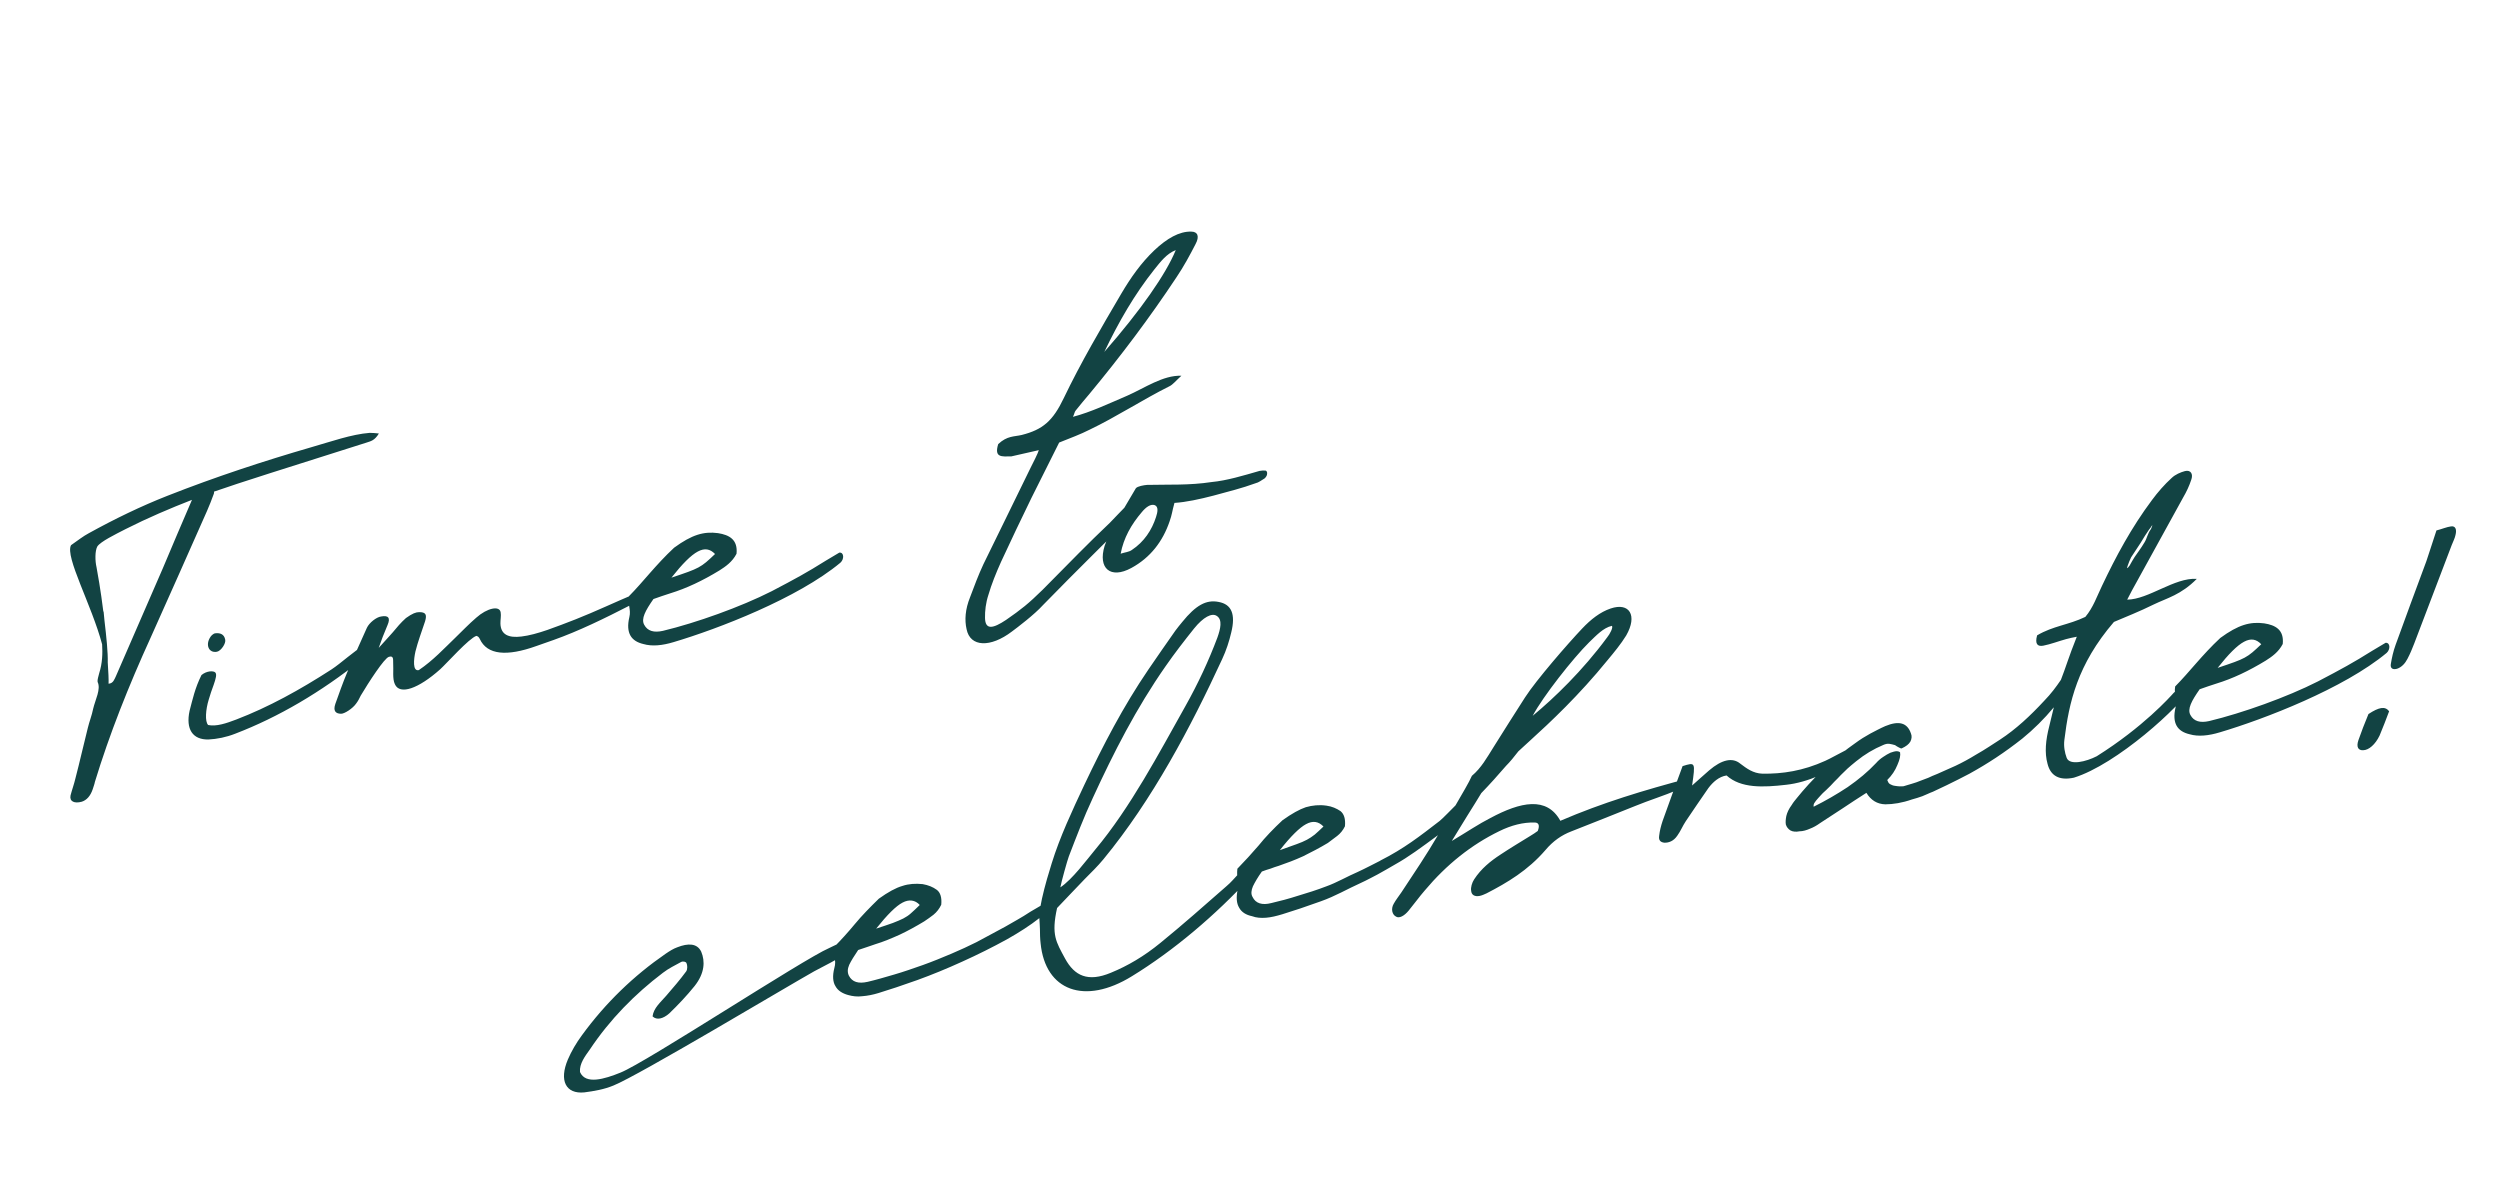 <svg width="378" height="180" viewBox="0 0 378 180" fill="none" xmlns="http://www.w3.org/2000/svg">
<path d="M55.893 65.449C56.396 65.443 56.819 65.498 57.287 65.545C56.628 66.636 56.045 66.703 55.444 66.912C48.972 68.995 42.44 70.998 35.888 73.143C34.73 73.551 33.563 73.915 32.361 74.333C32.386 74.465 32.359 74.562 32.332 74.659C32.001 75.549 31.67 76.438 31.285 77.292C28.489 83.658 25.639 89.988 22.798 96.362C19.422 103.757 16.532 111.058 14.349 118.221C14.285 118.6 14.124 118.952 14.016 119.34C13.666 120.37 13.098 120.985 12.365 121.219C11.233 121.531 10.476 121.174 10.666 120.266C10.874 119.446 11.205 118.557 11.404 117.693C12.062 115.181 12.623 112.643 13.272 110.087C13.498 109.126 13.9 108.131 14.082 107.179C14.407 105.786 15.29 104.194 14.757 103.105C14.697 102.796 14.903 102.206 15.003 101.774C15.487 100.258 15.522 98.785 15.441 97.425C13.876 91.495 9.794 84.174 10.739 82.432C11.749 81.731 12.582 81.065 13.414 80.629C17.388 78.435 21.37 76.515 25.288 74.974C32.655 72.075 39.896 69.705 47.056 67.625C50.052 66.768 53.138 65.664 55.893 65.449ZM24.62 85.923C26.024 82.532 27.516 79.125 29.027 75.577C25.745 76.856 22.358 78.294 18.977 80.005C17.393 80.818 15.216 81.883 14.718 82.621C14.344 83.29 14.371 84.843 14.595 85.762C14.715 86.381 15.238 89.305 15.627 92.484C15.671 92.475 15.662 92.431 15.662 92.431C15.687 92.793 15.737 93.288 15.796 93.826C16.091 96.29 16.334 98.719 16.291 100.148C16.389 101.596 16.444 102.823 16.415 103.379C17.139 103.33 17.292 102.704 17.524 102.246C19.866 96.84 22.243 91.381 24.62 85.923ZM55.074 97.56C55.438 97.306 56.656 97.207 56.165 98.219C55.437 98.957 55.117 99.432 54.674 99.747C48.523 104.656 42.104 108.425 35.577 110.931C34.215 111.471 32.802 111.746 31.53 111.81C29.112 111.867 28.062 110.238 28.668 107.461C29.119 105.769 29.472 104.05 30.462 102.069C31.251 101.412 32.258 101.4 32.539 101.666C32.819 101.932 32.63 102.611 32.308 103.544C32.039 104.284 31.77 105.024 31.554 105.8C31.105 107.262 30.954 109.079 31.472 109.621C32.715 109.883 34.218 109.362 35.712 108.796C40.576 106.934 45.339 104.312 50.103 101.231C51.609 100.251 53.543 98.408 55.074 97.56ZM32.803 98.543C31.566 98.784 30.99 97.474 31.853 96.252C31.995 96.041 32.314 95.796 32.491 95.761C33.295 95.651 33.894 95.901 34.048 96.697C34.204 97.262 33.421 98.423 32.803 98.543ZM63.324 101.32C65.512 99.841 67.136 98.058 68.875 96.391C69.878 95.416 70.907 94.345 72.007 93.398C73.647 91.933 75.538 91.52 75.7 92.588C75.795 93.074 75.65 93.744 75.665 94.291C75.717 95.978 76.915 96.478 78.84 96.242C81.215 95.963 84.143 94.752 87.044 93.638C90.024 92.463 93.13 90.988 96.182 89.707C96.775 89.455 97.943 88.861 97.843 89.293C97.219 90.56 96.174 91.084 95.378 91.468C91.378 93.529 87.44 95.441 83.709 96.762C82.851 97.066 81.993 97.371 81.091 97.683C76.635 99.283 73.653 99.037 72.537 96.596C72.388 96.304 72.283 96.233 72.036 96.143C70.913 96.499 67.53 100.319 66.555 101.197C63.273 104.127 60.444 105.135 59.703 103.445C59.31 102.605 59.52 101.326 59.447 100.24C59.413 99.834 59.585 99.067 58.807 99.31C58.109 99.492 55.715 103.212 54.539 105.182C54.343 105.587 54.147 105.992 53.853 106.37C53.355 107.109 52.053 107.958 51.542 107.92C50.712 107.898 50.353 107.463 50.703 106.433C51.267 104.856 51.796 103.332 52.484 101.685C53.968 98.234 53.914 98.428 55.478 94.915C55.835 94.158 56.907 93.308 57.623 93.214C58.683 93.008 59.078 93.39 58.604 94.49C57.978 95.987 57.701 96.683 57.261 97.96C58.354 96.74 58.851 96.23 59.374 95.624C60.005 94.86 60.6 94.148 61.381 93.447C62.346 92.754 62.904 92.555 63.362 92.557C64.369 92.545 64.579 92.917 64.273 93.939C63.752 95.507 63.179 97.039 62.819 98.485C62.547 99.683 62.361 101.553 63.324 101.32ZM98.802 90.573C97.583 92.323 96.906 93.555 97.404 94.467C97.91 95.423 98.88 95.693 100.241 95.382C105.233 94.183 112.007 91.766 116.679 89.391C120.299 87.495 121.999 86.569 124.859 84.775C125.558 84.364 126.258 83.953 126.913 83.55C127.637 83.501 127.658 84.552 127.072 85.078C120.601 90.462 108.573 95.092 101.855 97.085C100.167 97.597 98.595 97.765 97.282 97.378C95.458 96.954 94.582 95.749 95.16 93.298C95.439 92.144 94.887 91.426 95.097 90.147C97.245 87.988 99.129 85.421 101.924 82.815C104.653 80.818 106.438 80.333 108.555 80.609C110.256 80.875 111.585 81.579 111.362 83.731C110.729 84.954 109.719 85.655 108.78 86.25C106.239 87.798 103.805 88.959 101.339 89.713C100.517 89.965 99.704 90.261 98.802 90.573ZM101.52 87.34C105.781 85.916 105.949 85.838 108.114 83.766C106.622 82.223 104.87 83.114 101.52 87.34ZM152.897 69.01C151.476 69.012 150.283 69.243 150.93 67.147C152.287 65.874 153.328 66.039 154.468 65.771C157.658 64.968 159.192 63.661 160.852 60.175C163.396 54.867 166.46 49.642 169.56 44.363C170.941 42.032 172.479 39.807 174.529 37.85C176.427 36.06 178.322 34.959 180.122 35.021C181.084 35.018 181.406 35.734 180.764 36.913C179.899 38.594 178.99 40.284 177.887 41.919C173.883 47.97 169.438 53.876 164.721 59.561C164.01 60.386 163.344 61.204 162.642 62.074C162.456 62.293 162.463 62.567 162.231 63.024C164.936 62.315 167.705 60.998 170.456 59.821C173.075 58.67 175.856 56.709 178.627 56.812C177.847 57.514 177.331 58.164 176.827 58.399C172.898 60.355 168.664 63.103 164.762 64.962C163.302 65.704 161.887 66.209 160.145 66.914C158.628 69.959 157.468 72.248 155.952 75.293C154.381 78.532 152.846 81.719 151.363 84.941C150.595 86.649 149.915 88.34 149.448 89.943C149.044 91.168 148.914 92.385 148.934 93.435C148.977 95.306 150.161 95.03 152.11 93.735C154.413 92.141 155.486 91.291 157.642 89.176C162.433 84.347 164.182 82.495 167.819 79.037C169.621 77.22 170.599 75.884 172.732 74.598C173.634 74.285 172.919 76.029 172.572 76.601C167.39 81.78 163.149 85.905 157.682 91.506C156.439 92.893 153.842 94.865 153.001 95.487C149.766 97.95 146.678 97.862 146.145 95.123C145.835 93.763 145.932 92.139 146.675 90.299C147.31 88.617 147.91 86.987 148.687 85.323C151.079 80.412 153.515 75.492 155.871 70.633C156.103 70.175 156.968 68.494 157.068 68.062L152.897 69.01ZM177.777 37.815C176.37 38.363 175.464 39.594 174.54 40.736C171.483 44.585 169.157 48.659 166.97 53.21C172.485 46.912 176.283 41.452 177.777 37.815ZM171.739 73.829C171.997 73.504 172.977 73.359 173.427 73.317C176.667 73.238 179.817 73.405 183.2 72.885C185.495 72.668 188.006 71.904 190.437 71.203C190.746 71.143 191.108 71.118 191.39 71.155C191.54 71.218 191.635 71.474 191.581 71.668C191.616 71.845 191.367 72.214 191.207 72.337C190.756 72.608 190.277 72.976 189.879 73.053C187.739 73.836 185.769 74.311 183.462 74.942C181.367 75.487 179.344 75.926 177.578 76.04C177.2 77.397 177.225 77.759 176.839 78.843C175.817 81.838 173.959 84.308 171.056 85.88C167.905 87.593 165.981 85.95 167.015 82.54C167.373 81.554 167.82 80.55 168.363 79.573C169.423 77.717 170.536 75.896 171.739 73.829ZM169.444 83.718C170.089 83.501 170.681 83.478 171.124 83.163C172.993 81.928 174.158 80.143 174.787 78.187C175.047 77.403 175.175 76.645 174.62 76.386C173.977 76.144 173.259 76.696 172.664 77.408C171.021 79.332 169.898 81.338 169.444 83.718ZM128.167 142.713C128.581 142.954 128.665 143.625 128.107 144.054C126.946 144.922 124.265 146.222 123.105 146.86C118.971 149.177 96.553 162.611 92.767 164.126C91.326 164.727 89.815 164.975 88.34 165.17C85.55 165.437 84.511 163.393 85.861 160.197C86.397 158.947 87.154 157.653 87.99 156.528C91.573 151.614 95.823 147.533 100.633 144.215C101.2 143.829 101.811 143.436 102.412 143.227C104.03 142.591 105.407 142.599 106.027 143.9C106.628 145.341 106.565 147.141 105.019 149.092C103.837 150.56 102.506 151.965 101.193 153.228C100.253 154.053 99.29 154.286 98.666 153.674C98.832 152.404 99.86 151.562 100.722 150.569C101.77 149.357 102.818 148.145 103.76 146.862C103.974 146.545 103.942 145.909 103.793 145.617C103.706 145.405 103.274 145.306 102.982 145.454C102.071 145.952 101.106 146.415 100.229 147.09C95.993 150.297 92.204 154.151 89.187 158.679C88.467 159.69 87.587 160.824 87.695 162.087C88.532 164.033 91.387 163.157 93.811 162.181C97.684 160.649 121.465 145.025 125.357 143.351C126.286 142.941 127.252 142.249 128.167 142.713ZM189.734 130.287C190.016 130.324 189.503 132.166 189.086 132.614C183.786 138.366 177.491 143.715 171.142 147.608C163.979 152.026 158.042 149.788 157.34 142.635C157.255 141.964 157.242 141.187 157.237 140.455C157.231 139.952 157.18 139.457 157.149 138.822C155.757 139.917 154.128 140.968 152.269 142.017C150.073 143.223 147.817 144.349 145.499 145.395C143.225 146.433 140.89 147.392 138.706 148.183C136.433 148.991 134.497 149.643 132.809 150.154C131.987 150.406 131.147 150.569 130.379 150.627C129.62 150.728 128.914 150.636 128.236 150.447C127.363 150.204 126.686 149.786 126.328 149.122C125.934 148.511 125.842 147.566 126.157 146.359C126.319 145.777 126.313 145.274 126.175 144.797C126.045 144.364 125.986 143.825 126.095 143.208C127.169 142.128 128.225 140.96 129.265 139.704C130.304 138.447 131.529 137.201 132.877 135.884C134.286 134.877 135.445 134.239 136.444 133.953C137.39 133.632 138.432 133.567 139.508 133.678C140.363 133.833 141.059 134.11 141.648 134.546C142.184 134.946 142.427 135.724 142.315 136.8C142.021 137.407 141.656 137.891 141.142 138.312C140.664 138.68 140.221 138.995 139.733 139.319C138.503 140.062 137.219 140.77 136.043 141.32C134.777 141.887 133.592 142.392 132.293 142.782C131.904 142.904 131.479 143.078 131.046 143.208C130.657 143.329 130.188 143.512 129.755 143.642C129.15 144.539 128.696 145.269 128.402 145.877C128.116 146.528 128.13 147.075 128.357 147.536C128.864 148.491 129.789 148.77 131.194 148.451C132.422 148.166 133.81 147.759 135.198 147.352C136.63 146.936 138.089 146.423 139.548 145.91C140.963 145.406 142.449 144.796 143.846 144.204C145.2 143.62 146.465 143.053 147.633 142.459C148.545 141.961 149.332 141.533 150.04 141.166C150.748 140.799 151.368 140.45 152.032 140.091C152.607 139.75 153.227 139.401 153.847 139.051C154.466 138.701 155.122 138.299 155.812 137.844L157.335 136.952C157.444 136.335 157.608 135.524 157.896 134.413C158.104 133.594 158.401 132.527 159.02 130.527C160.26 126.527 162.108 122.592 163.956 118.657C166.786 112.698 169.818 106.837 173.635 101.236C174.951 99.283 176.356 97.314 177.717 95.353C178.046 94.923 178.375 94.492 178.748 94.053C180.818 91.496 182.394 90.639 184.254 91.011C186.202 91.366 186.856 92.844 186.162 95.637C185.863 96.933 185.406 98.352 184.79 99.663C180.048 109.937 174.252 120.919 166.834 129.925C165.981 130.962 164.979 131.936 164.02 132.902C162.796 134.148 161.091 135.993 159.831 137.292C158.926 141.364 159.68 142.41 161.043 144.941C162.467 147.552 164.492 148.534 167.968 147.079C170.515 146.034 172.985 144.591 175.476 142.548C178.801 139.839 182.126 136.901 185.416 134.015C186.914 132.761 187.362 131.528 189.734 130.287ZM136.475 136.468C135.475 136.984 134.17 138.292 132.473 140.409C133.552 140.062 134.409 139.758 135.011 139.549C135.648 139.288 136.16 139.097 136.576 138.878C136.992 138.66 137.4 138.397 137.71 138.108C138.065 137.81 138.526 137.353 139.067 136.835C138.366 136.055 137.431 135.962 136.475 136.468ZM161.612 129.473C161.397 130.019 160.452 133.412 160.324 134.17C162.113 132.997 164.363 129.947 165.589 128.471C170.945 122.066 175.225 113.9 179.244 106.746C181.151 103.35 182.768 99.873 184.066 96.412C184.541 95.082 184.866 93.689 183.978 93.128C183.239 92.63 181.947 93.293 180.543 95.033C179.068 96.879 177.602 98.768 176.241 100.729C171.794 107.094 168.377 113.81 165.252 120.606C163.859 123.581 162.74 126.549 161.612 129.473ZM255.438 117.653C256.497 117.677 254.053 119.252 253.716 119.409C251.514 120.342 249.392 120.983 247.269 121.854C243.997 123.178 240.76 124.449 237.567 125.711C236.117 126.268 234.823 127.161 233.669 128.532C231.013 131.615 227.888 133.461 224.764 135.076C224.428 135.233 224.047 135.399 223.738 135.459C222.987 135.605 222.477 135.338 222.436 134.658C222.35 134.216 222.566 133.441 222.887 132.966C223.946 131.339 225.373 130.19 226.878 129.21C228.34 128.238 229.818 127.355 231.333 126.419C231.784 126.148 232.192 125.885 232.511 125.64C232.878 124.698 232.579 124.343 231.988 124.366C230.329 124.322 228.535 124.762 226.695 125.67C222.465 127.73 218.733 130.702 215.42 134.646C214.559 135.639 213.803 136.703 212.986 137.687C212.319 138.504 211.567 138.879 211.101 138.603C210.493 138.309 210.278 137.434 210.723 136.66C211.062 136.044 211.506 135.499 211.897 134.919C213.81 132.025 215.732 129.176 217.416 126.282C214.89 128.148 212.968 129.576 210.941 130.704C210.321 131.053 208.842 131.937 208.258 132.234C208.258 132.234 206.346 133.247 205.922 133.421C203.604 134.468 201.966 135.474 199.693 136.282C197.465 137.082 195.573 137.725 193.884 138.236C193.018 138.497 192.187 138.704 191.419 138.762C190.651 138.819 189.954 138.771 189.311 138.529C188.403 138.339 187.726 137.921 187.368 137.257C186.965 136.602 186.882 135.701 187.145 134.458C187.307 133.876 187.301 133.373 187.171 132.94C187.041 132.507 187.026 131.96 187.091 131.351C188.2 130.219 189.257 129.051 190.305 127.839C191.3 126.591 192.56 125.291 193.917 124.019C195.326 123.012 196.486 122.374 197.432 122.052C198.43 121.766 199.464 121.657 200.548 121.813C201.395 121.924 202.099 122.245 202.68 122.637C203.224 123.081 203.459 123.815 203.355 124.935C203.061 125.542 202.652 126.034 202.174 126.402C201.695 126.77 201.217 127.139 200.774 127.454C199.543 128.197 198.251 128.861 197.038 129.464C195.818 130.022 194.579 130.492 193.333 130.917C192.944 131.039 192.511 131.169 192.086 131.343C191.697 131.464 191.22 131.603 190.795 131.777C190.182 132.63 189.736 133.404 189.442 134.012C189.191 134.61 189.118 135.175 189.389 135.626C189.851 136.591 190.829 136.905 192.226 136.542C193.498 136.249 194.85 135.894 196.274 135.434C197.661 135.027 199.129 134.558 200.579 134.001C202.038 133.488 203.853 132.448 205.251 131.855C206.472 131.297 207.675 130.651 208.72 130.127L208.675 130.135C212.348 128.275 214.653 126.452 217.683 124.121C217.967 123.928 219.839 122.006 220.07 121.778C220.961 120.229 222.172 118.206 222.548 117.308C223.966 116.115 224.813 114.575 225.828 112.957C227.403 110.45 228.979 107.944 230.599 105.428C232.29 102.807 237.085 97.291 239.216 95.043C240.547 93.638 241.939 92.543 243.53 92.004C246.368 91.04 247.628 93.041 245.882 96.085C245.081 97.387 244.041 98.644 243.038 99.847C238.746 105.128 234.444 109.173 231.287 112.033C230.63 112.665 230.036 113.147 229.575 113.604C228.953 114.412 228.287 115.23 227.71 115.8C226.475 117.232 225.232 118.62 223.972 119.919C223.456 120.799 222.752 121.898 221.844 123.358C221.177 124.405 220.562 125.487 219.511 127.158C221.893 125.732 223.594 124.577 225.346 123.686C229.913 121.24 233.872 120.378 235.926 124.105C242.356 121.342 248.465 119.513 255.438 117.653ZM197.471 124.612C196.515 125.119 195.166 126.435 193.513 128.544C194.583 128.153 195.441 127.849 196.042 127.64C196.644 127.432 197.192 127.187 197.608 126.969C198.024 126.751 198.387 126.497 198.786 126.19C199.141 125.892 199.566 125.488 200.108 124.97C199.362 124.199 198.506 124.044 197.471 124.612ZM240.263 97.132C237.841 99.528 233.282 105.319 231.74 108.232C234.94 105.593 239.305 101.398 243.003 96.37C243.412 95.878 243.947 94.857 243.719 94.626C242.402 94.928 241.346 96.096 240.263 97.132ZM254.407 115.837C256.352 115.229 256.352 115.229 255.847 118.766C256.787 117.941 257.603 117.187 258.428 116.476C260.316 114.871 261.933 114.465 263.137 115.469C264.104 116.198 265.071 116.927 266.456 116.979C269.492 117.03 272.61 116.562 275.98 115.036C277.626 114.303 281.213 112.002 281.172 112.972C280.745 113.605 280.522 114.107 280.158 114.361C276.81 116.708 273.359 118.296 270.083 118.657C266.586 119.062 263.223 119.212 261.054 117.249C259.896 117.429 259.001 118.244 258.307 119.159C257.16 120.803 256.021 122.491 254.882 124.179C254.42 124.865 254.115 125.658 253.609 126.352C253.039 127.196 252.306 127.431 251.661 127.418C251.053 127.353 250.763 127.043 250.864 126.382C250.947 125.632 251.128 124.909 251.388 124.125C252.365 121.368 253.386 118.602 254.407 115.837ZM331.527 103.138C331.624 103.165 331.561 103.544 331.507 103.738C329.681 106.844 320.014 115.599 313.569 117.585C311.369 118.059 310.032 117.31 309.583 115.472C309.124 113.819 309.302 111.905 309.852 109.781C310.086 108.865 310.312 107.904 310.538 106.943C309.09 108.691 307.475 110.289 305.773 111.674C303.07 113.804 300.59 115.432 297.775 116.988C297.775 116.988 295.199 118.36 292.253 119.711C291.696 119.911 291.156 120.2 290.643 120.391C290.13 120.583 289.609 120.73 289.087 120.877C287.628 121.39 286.251 121.612 285.059 121.614C283.815 121.581 282.874 120.985 282.2 119.878C280.978 120.665 279.836 121.392 278.702 122.162C277.524 122.941 276.382 123.668 275.204 124.447C274.681 124.823 274.185 125.103 273.672 125.295C273.124 125.539 272.602 125.686 272.099 125.692C271.525 125.804 271.057 125.757 270.697 125.552C270.38 125.338 270.143 125.064 270.022 124.675C269.953 124.321 270 123.854 270.091 123.378C270.217 122.849 270.476 122.294 270.912 121.705C271.152 121.292 271.454 120.958 271.712 120.633C271.969 120.308 272.271 119.974 272.529 119.649C273.763 118.217 275.024 116.918 276.389 115.69C277.711 114.47 279.058 113.383 280.511 112.367C281.273 111.806 282.008 111.343 282.796 110.914C283.504 110.548 284.292 110.119 285.052 109.788C287.131 108.926 288.391 109.277 288.938 110.912C289.104 111.293 289.049 111.716 288.852 112.121C288.612 112.534 288.213 112.841 287.541 113.155C287.408 113.181 287.303 113.11 287.1 113.012C286.898 112.913 286.739 112.807 286.528 112.664C286.238 112.583 285.947 112.502 285.665 112.466C285.382 112.429 285.073 112.489 284.737 112.646C283.295 113.247 281.94 114.06 280.673 115.086C280.115 115.516 279.689 115.919 279.334 116.217C278.988 116.56 278.678 116.849 278.332 117.192C278.03 117.525 277.684 117.868 277.338 118.21C277.036 118.544 276.619 118.991 276.113 119.457C276.077 119.509 275.882 119.685 275.607 119.922C275.421 120.141 275.111 120.431 274.888 120.703C274.658 120.931 274.48 121.195 274.302 121.459C274.204 121.661 274.194 121.847 274.22 121.979C276.016 121.08 277.707 120.109 279.372 119.006C281.029 117.859 282.447 116.667 283.663 115.376C284.001 114.989 284.355 114.691 284.763 114.429C285.126 114.175 285.498 113.965 285.834 113.808C286.179 113.695 286.479 113.591 286.753 113.583C286.982 113.585 287.176 113.639 287.29 113.754C287.376 114.196 287.267 114.813 286.883 115.667C286.543 116.512 286.045 117.251 285.353 117.936C285.448 118.192 285.535 118.404 285.746 118.547C286.002 118.68 286.204 118.779 286.486 118.815C286.769 118.852 287.007 118.898 287.236 118.899C287.465 118.9 287.695 118.901 287.827 118.876C288.305 118.737 288.738 118.607 289.127 118.486C289.56 118.355 289.949 118.234 290.329 118.068C290.754 117.894 291.143 117.773 291.567 117.599C291.904 117.441 292.408 117.206 292.921 117.015C293.894 116.596 294.779 116.195 295.663 115.794C296.672 115.323 297.832 114.685 298.691 114.151C300.302 113.242 301.347 112.489 302.41 111.824C304.81 110.257 306.983 108.23 309.105 105.938C310.099 104.92 310.899 103.847 311.611 102.792C312.317 101.004 312.776 99.356 314.011 96.274C313.437 96.386 312.907 96.489 312.385 96.636C311.254 96.948 310.06 97.409 308.956 97.624C308.116 97.787 307.633 97.422 308.011 96.065C310.437 94.631 312.75 94.502 315.307 93.272C316.497 91.849 317.045 90.184 317.83 88.564C319.91 84.171 322.264 79.771 325.393 75.588C326.264 74.41 327.276 73.25 328.367 72.259C328.908 71.741 329.713 71.401 330.367 71.228C331.242 71.012 331.645 71.668 331.313 72.557C331.026 73.438 330.607 74.345 330.09 75.225C327.79 79.431 325.411 83.698 323.111 87.904C322.594 88.784 322.166 89.647 321.631 90.667C324.879 90.632 328.771 87.308 332.159 87.521C329.745 89.961 327.678 90.409 325.625 91.404C323.492 92.46 321.405 93.278 319.627 94.037C314.094 100.476 312.828 106.223 312.135 111.859C312.006 112.846 312.195 113.818 312.482 114.587C312.943 115.781 315.436 115.159 317.02 114.347C324.086 109.902 328.073 105.414 328.677 104.747C329.306 104.212 330.007 103.571 330.654 103.125C330.937 102.932 331.281 103.049 331.527 103.138ZM321.694 85.567C321.55 86.007 321.603 86.043 322.003 85.507C322.271 84.996 322.449 84.732 322.76 84.213C323.33 83.369 323.632 83.035 324.255 81.997C324.638 81.373 324.694 80.72 325.201 80.026C325.272 79.92 325.299 79.823 325.326 79.726C325.398 79.621 325.389 79.576 325.416 79.48C325.461 79.242 325.202 79.796 324.936 80.077C324.58 80.605 324.082 81.343 323.672 82.065C323.218 82.795 322.711 83.489 322.222 84.272C322.025 84.677 321.838 85.126 321.694 85.567ZM332.59 104.215C331.371 105.965 330.694 107.197 331.192 108.108C331.698 109.064 332.668 109.334 334.029 109.024C339.021 107.824 345.795 105.408 350.467 103.032C354.087 101.137 355.787 100.21 358.647 98.417C359.346 98.006 360.046 97.595 360.701 97.192C361.425 97.143 361.446 98.194 360.86 98.72C354.389 104.104 342.361 108.734 335.643 110.727C333.955 111.239 332.383 111.407 331.07 111.02C329.246 110.596 328.37 109.391 328.948 106.94C329.227 105.786 328.675 105.068 328.885 103.789C331.033 101.63 332.918 99.063 335.712 96.457C338.441 94.46 340.226 93.975 342.343 94.251C344.044 94.516 345.373 95.221 345.15 97.373C344.517 98.596 343.507 99.297 342.568 99.892C340.027 101.44 337.593 102.601 335.127 103.355C334.305 103.607 333.491 103.902 332.59 104.215ZM335.308 100.982C339.569 99.558 339.737 99.479 341.902 97.408C340.41 95.865 338.658 96.755 335.308 100.982ZM368.392 80.203C369.222 79.995 369.939 79.673 370.61 79.588C371.281 79.504 371.481 80.061 371.274 80.88C371.183 81.356 370.916 81.867 370.701 82.413C368.821 87.362 366.905 92.365 365.025 97.314C364.721 98.107 364.408 98.856 364.006 99.621C363.641 100.334 363.108 100.896 362.419 101.122C361.72 101.303 361.387 101.001 361.496 100.384C361.642 99.485 361.859 98.48 362.218 97.493C363.741 93.301 365.299 89.055 366.866 84.854C367.333 83.48 367.755 82.114 368.392 80.203ZM358.11 107.965C359.695 106.923 360.623 106.743 361.237 107.54C360.78 108.729 360.332 109.962 359.796 111.213C359.144 112.577 358.16 113.41 357.339 113.432C356.571 113.49 356.239 112.958 356.588 111.928C357.028 110.65 357.52 109.409 358.11 107.965Z" fill="#124343"/>
</svg>
